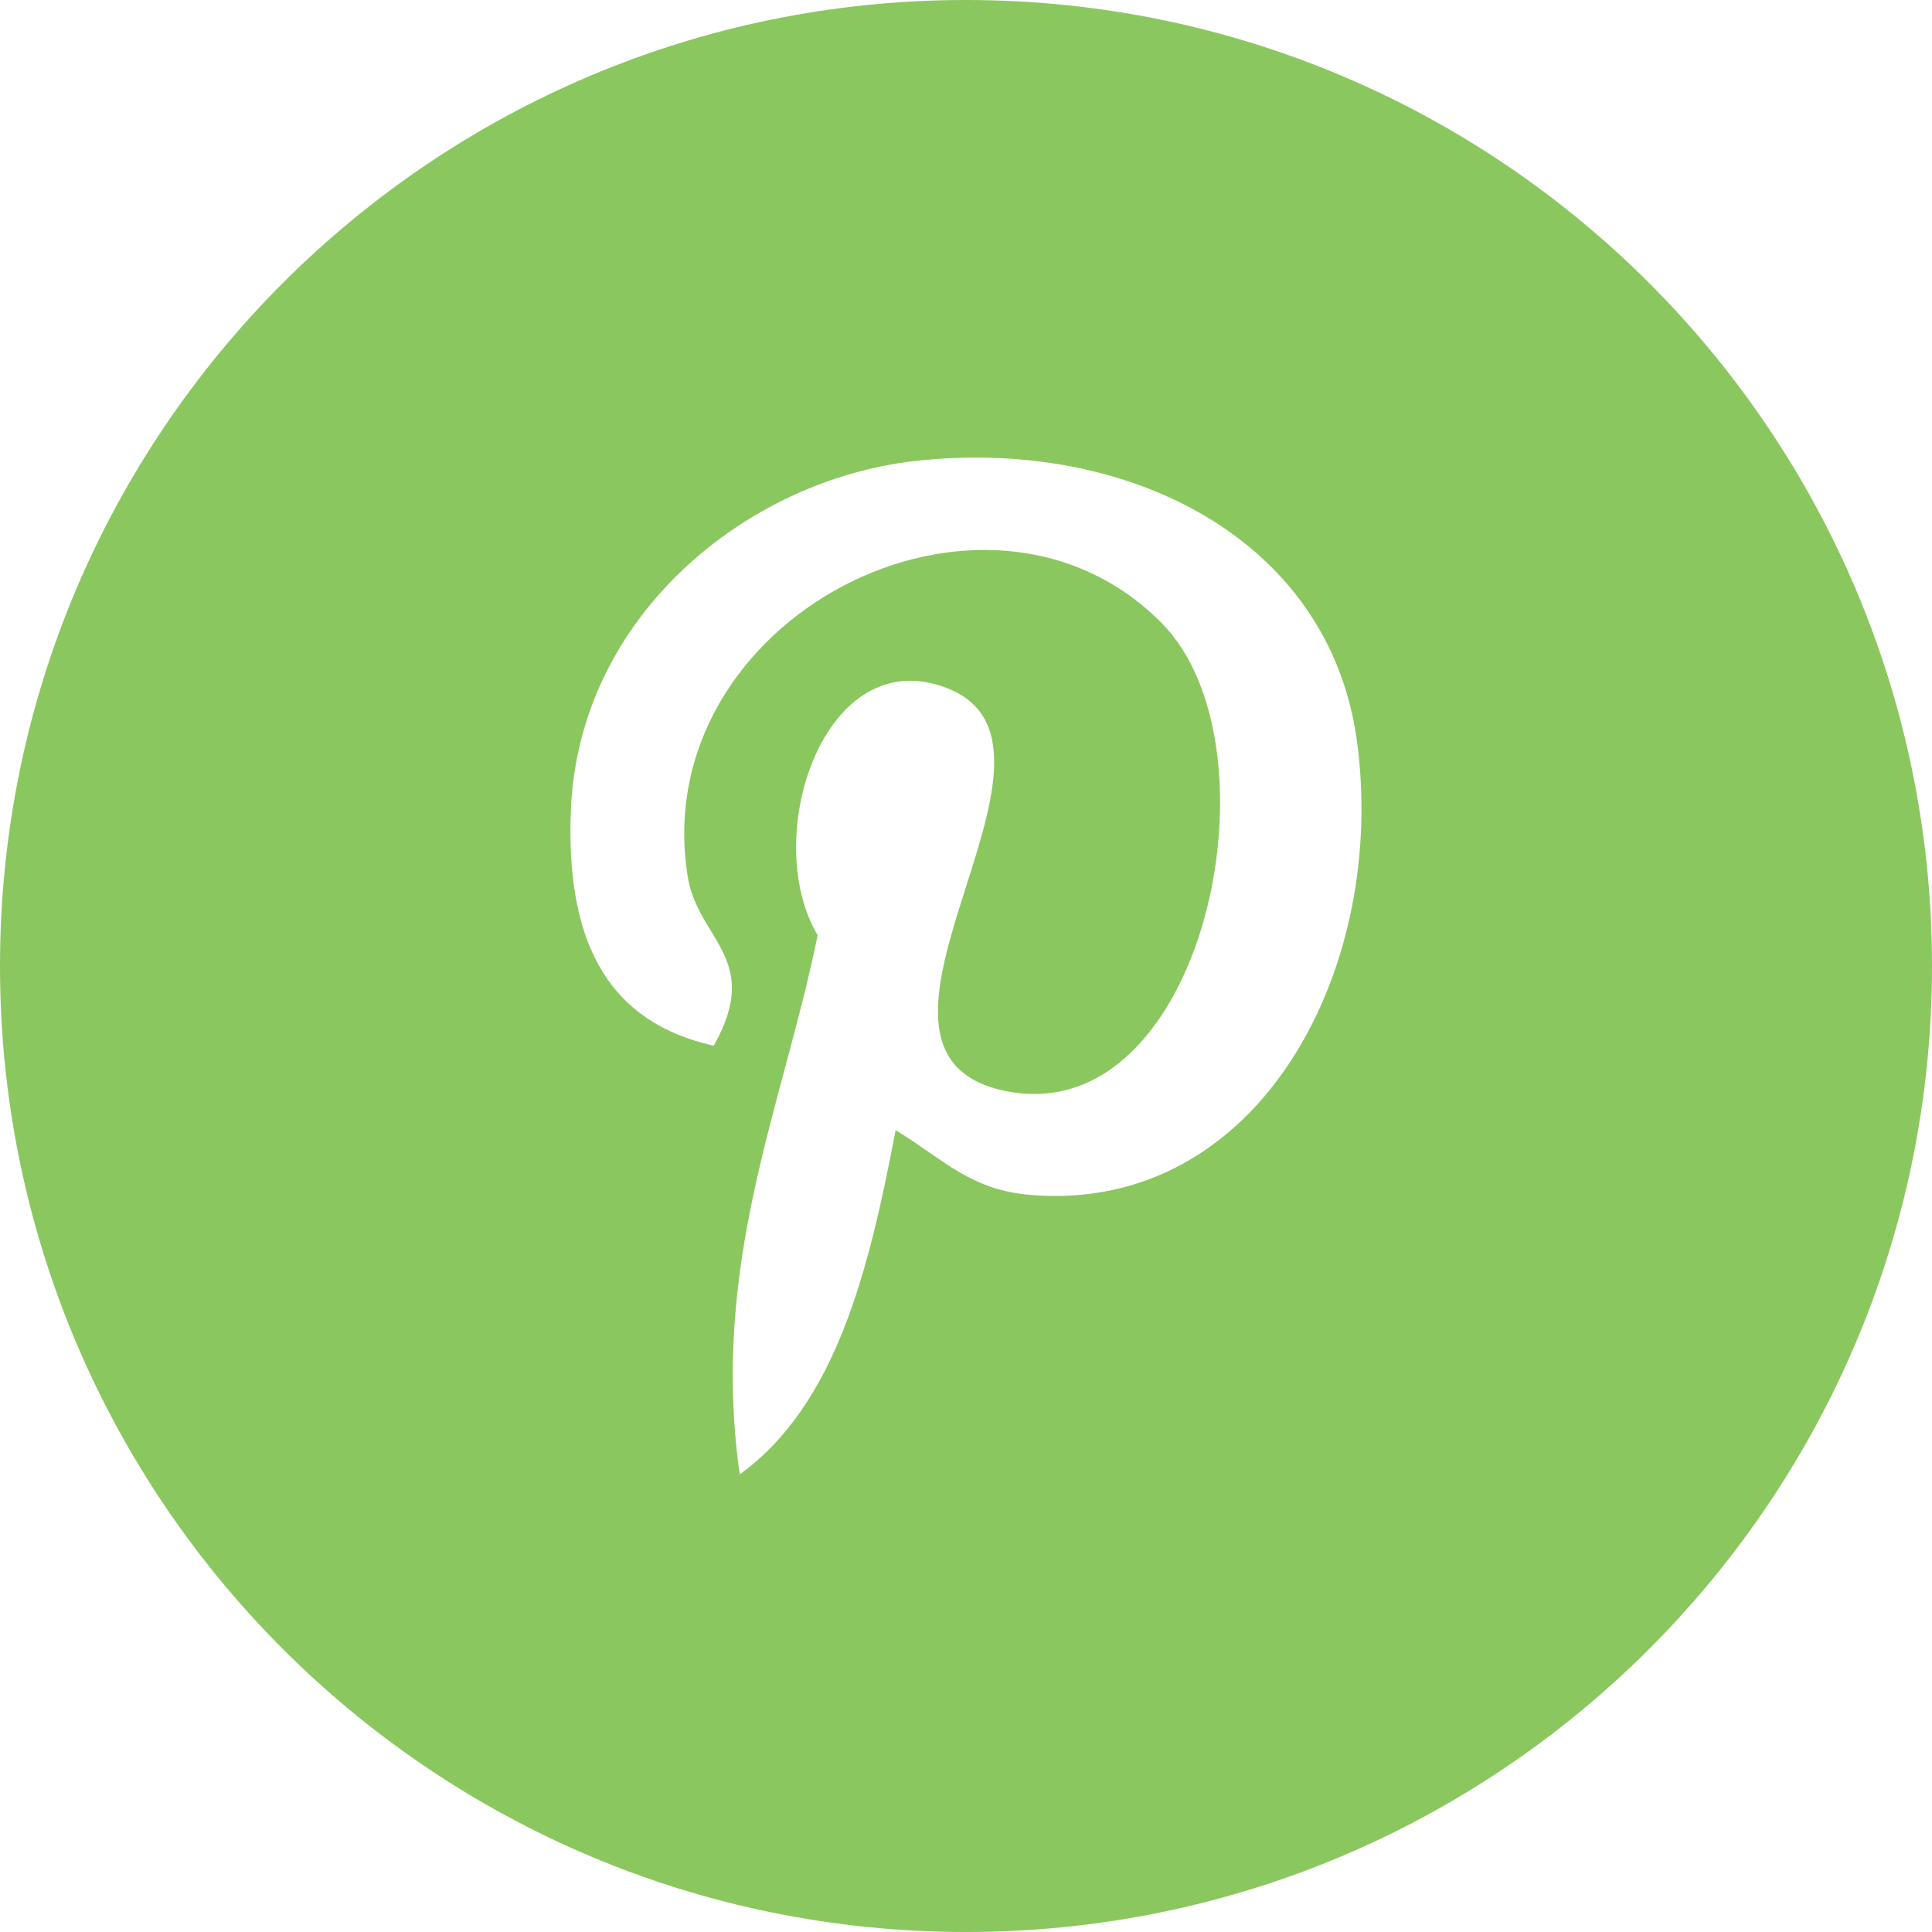 <?xml version="1.0" encoding="UTF-8"?>
<svg width="100px" height="100px" viewBox="0 0 100 100" version="1.1" xmlns="http://www.w3.org/2000/svg" xmlns:xlink="http://www.w3.org/1999/xlink">
    <!-- Generator: Sketch 48.2 (47327) - http://www.bohemiancoding.com/sketch -->
    <title>pinterest-logowhite</title>
    <desc>Created with Sketch.</desc>
    <defs></defs>
    <g id="Page-1" stroke="none" stroke-width="1" fill="none" fill-rule="evenodd">
        <g id="pinterest-logowhite" fill="#8BC75F" fill-rule="nonzero">
            <path d="M50,0 C22.383,0 0,22.385 0,50 C0,77.616 22.383,100 50,100 C77.615,100 100,77.616 100,50 C100,22.385 77.615,0 50,0 Z M53.42,61.857 C50.214,61.609 48.869,60.022 46.358,58.496 C44.977,65.741 43.289,72.688 38.288,76.316 C36.744,65.364 40.554,57.14 42.322,48.407 C39.306,43.33 42.686,33.11 49.048,35.629 C56.875,38.726 42.269,54.505 52.073,56.477 C62.312,58.534 66.492,38.712 60.144,32.267 C50.97,22.96 33.443,32.055 35.598,45.381 C36.123,48.64 39.487,49.627 36.943,54.124 C31.071,52.822 29.32,48.194 29.545,42.019 C29.907,31.916 38.625,24.841 47.365,23.861 C58.42,22.624 68.798,27.92 70.23,38.32 C71.845,50.059 65.241,62.773 53.42,61.857 Z" id="Shape"></path>
        </g>
    </g>
</svg>